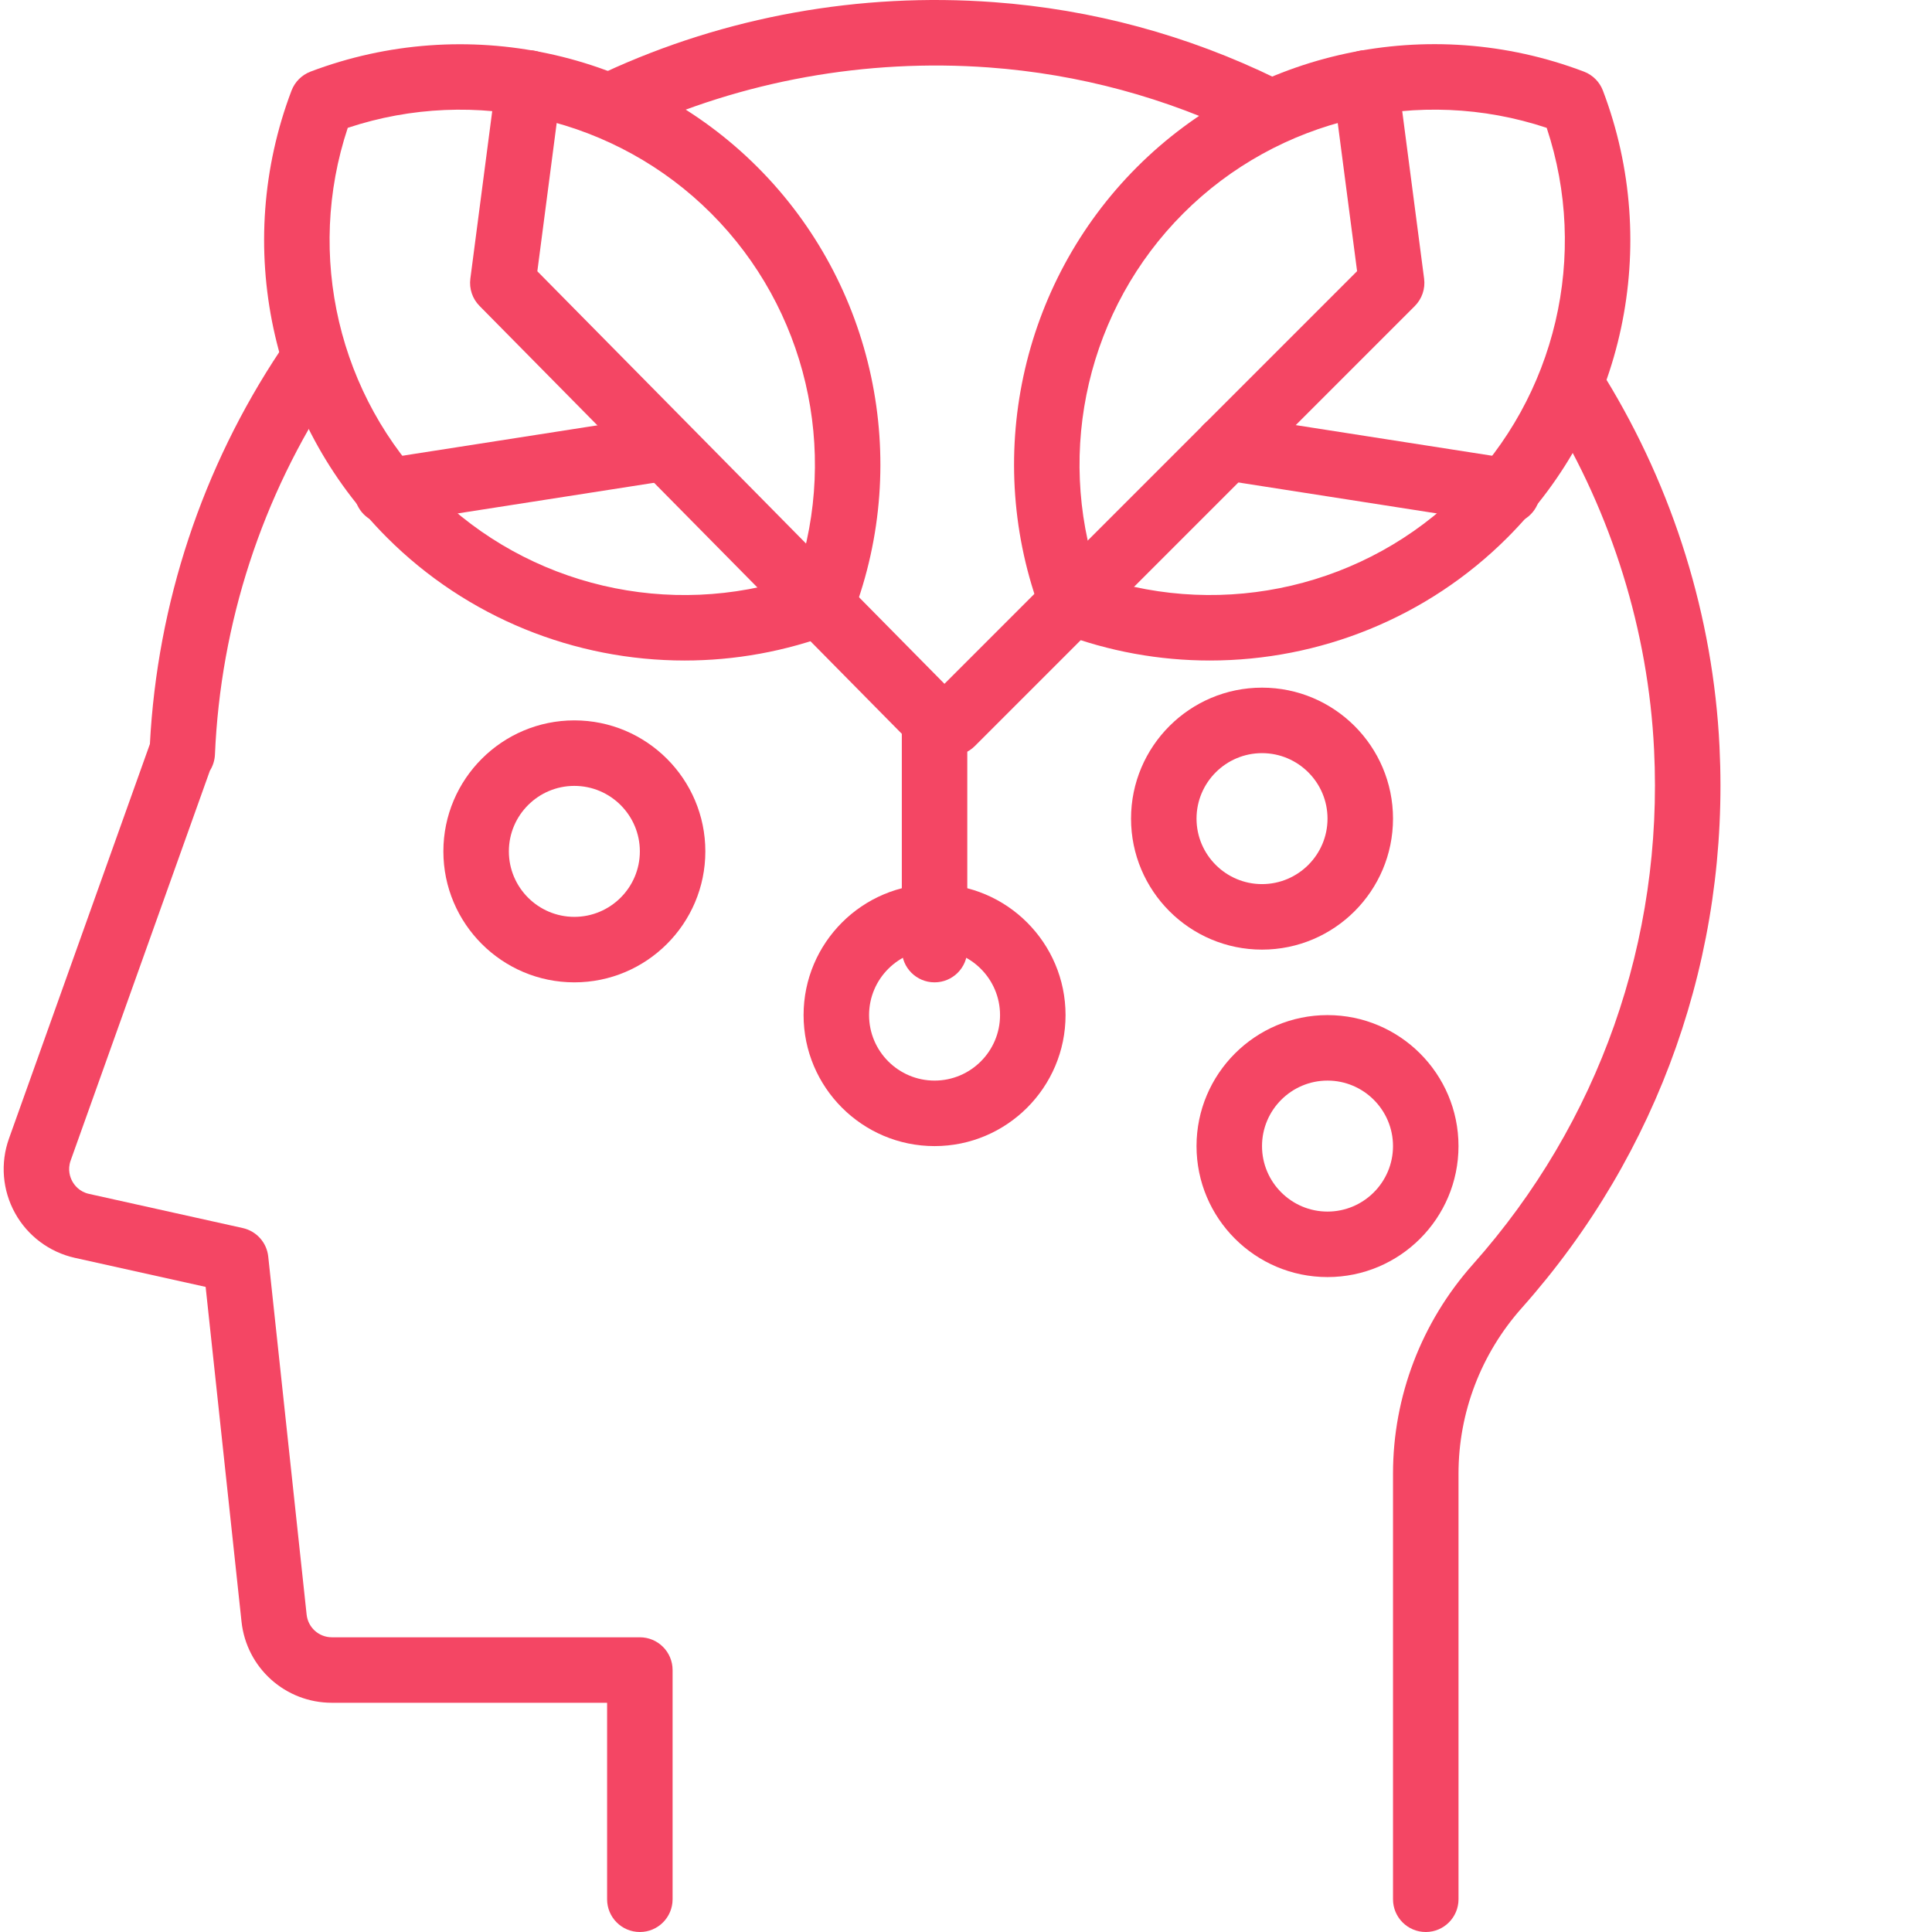 <?xml version="1.0"?>
<svg xmlns="http://www.w3.org/2000/svg" xmlns:xlink="http://www.w3.org/1999/xlink" xmlns:svgjs="http://svgjs.com/svgjs" version="1.1" width="512" height="512" x="0" y="0" viewBox="0 0 402 402.768" style="enable-background:new 0 0 512 512" xml:space="preserve" class=""><g><path xmlns="http://www.w3.org/2000/svg" d="m133.008 402.77c-3.773 0-6.828-3.055-6.828-6.828v-40.961h-57.375c-9.707 0-17.809-7.273-18.84-16.926l-7.48-69.773-27.262-6.055c-5.297-1.18-9.852-4.582-12.477-9.34-2.629-4.754-3.09-10.418-1.254-15.539l29.375-82.242c1.539-29.305 10.918-57.637 27.184-82.039 2.09-3.141 6.316-3.98 9.469-1.891 3.141 2.094 3.988 6.324 1.895 9.465-15.184 22.773-23.82 49.289-24.988 76.676-.055 1.199-.422 2.359-1.055 3.359l-29.027 81.266c-.699 1.961-.078 3.566.355 4.348.434.781 1.457 2.16 3.484 2.605l32.047 7.121c2.859.641 4.996 3.023 5.305 5.938l8.004 74.648c.293 2.691 2.551 4.727 5.266 4.727h64.199c3.773 0 6.828 3.055 6.828 6.828v47.785c0 3.77-3.055 6.828-6.824 6.828zm0 0" fill="#f44664" data-original="#000000" style=""/><path xmlns="http://www.w3.org/2000/svg" d="m262.707 29.332c-1 0-2.023-.219-2.988-.691-17.012-8.293-35.152-13.199-53.926-14.578-25.594-1.867-51.348 2.758-74.355 13.398-3.41 1.605-7.477.102-9.059-3.324-1.586-3.422-.094-7.48 3.324-9.062 25.102-11.621 53.168-16.688 81.09-14.625 20.512 1.508 40.332 6.859 58.914 15.926 3.387 1.652 4.793 5.738 3.141 9.129-1.184 2.422-3.617 3.828-6.141 3.828zm0 0" fill="#f44664" data-original="#000000" style=""/><path xmlns="http://www.w3.org/2000/svg" d="m296.848 402.77c-3.773 0-6.828-3.055-6.828-6.828v-88.746c0-16.055 5.914-31.539 16.652-43.613 26.293-29.547 39.715-67.656 37.773-107.289-1.207-24.738-8.754-49.086-21.816-70.414-1.977-3.211-.961-7.418 2.25-9.387 3.223-1.965 7.422-.953 9.387 2.254 14.262 23.273 22.5 49.859 23.82 76.883 2.113 43.23-12.527 84.793-41.211 117.031-8.516 9.566-13.199 21.828-13.199 34.531v88.746c-.004 3.773-3.059 6.832-6.828 6.832zm0 0" fill="#f44664" data-original="#000000" style=""/><path xmlns="http://www.w3.org/2000/svg" d="m251.852 137.699c-10.473 0-21.027-1.867-31.16-5.719-1.82-.695-3.262-2.133-3.953-3.953-12.262-32.254-4.445-68.832 19.898-93.188 24.344-24.348 60.914-32.18 93.188-19.906 1.82.691 3.262 2.133 3.953 3.953 12.254 32.258 4.441 68.84-19.906 93.188-16.699 16.707-39.152 25.625-62.02 25.625zm-23.395-17.438c26.543 8.816 55.953 1.984 75.762-17.84 19.82-19.828 26.66-49.254 17.84-75.77-26.527-8.82-55.945-1.992-75.766 17.84-19.82 19.828-26.66 49.262-17.836 75.77zm0 0" fill="#f44664" data-original="#000000" style=""/><path xmlns="http://www.w3.org/2000/svg" d="m198.023 157.52c-1.746 0-3.492-.668-4.824-2-2.668-2.664-2.668-6.988 0-9.652l89.332-89.34-5.008-38.348c-.492-3.738 2.148-7.168 5.883-7.652 3.758-.539 7.164 2.145 7.652 5.879l5.445 41.68c.277 2.105-.441 4.215-1.941 5.715l-91.711 91.719c-1.332 1.336-3.078 2-4.828 2zm0 0" fill="#f44664" data-original="#000000" style=""/><path xmlns="http://www.w3.org/2000/svg" d="m313.887 109.246c-.348 0-.699-.027-1.062-.078l-58.465-9.121c-3.727-.582-6.273-4.074-5.695-7.801.582-3.719 4.016-6.254 7.801-5.691l58.469 9.117c3.727.582 6.273 4.074 5.691 7.801-.527 3.367-3.434 5.773-6.738 5.773zm0 0" fill="#f44664" data-original="#000000" style=""/><path xmlns="http://www.w3.org/2000/svg" d="m142.332 137.699c-22.875 0-45.328-8.918-62.035-25.625-24.344-24.348-32.156-60.926-19.906-93.188.695-1.82 2.137-3.258 3.953-3.953 32.281-12.23 68.848-4.445 93.188 19.906 24.348 24.348 32.16 60.926 19.906 93.188-.691 1.82-2.133 3.262-3.949 3.953-10.129 3.848-20.691 5.719-31.156 5.719zm-70.219-111.047c-8.82 26.516-1.98 55.941 17.84 75.77 19.832 19.832 49.25 26.66 75.766 17.84 8.82-26.512 1.98-55.941-17.84-75.77-19.82-19.832-49.262-26.652-75.766-17.84zm0 0" fill="#f44664" data-original="#000000" style=""/><path xmlns="http://www.w3.org/2000/svg" d="m194.445 204.793c-3.773 0-6.824-3.051-6.824-6.824v-44.988l-88.043-89.211c-1.477-1.492-2.18-3.594-1.906-5.68l5.441-41.68c.48-3.734 3.895-6.422 7.652-5.879 3.734.484 6.375 3.91 5.879 7.652l-5.008 38.371 87.668 88.836c1.262 1.27 1.965 3 1.965 4.793v47.785c.004 3.77-3.051 6.824-6.824 6.824zm0 0" fill="#f44664" data-original="#000000" style=""/><path xmlns="http://www.w3.org/2000/svg" d="m80.293 109.246c-3.309 0-6.215-2.406-6.742-5.773-.578-3.727 1.969-7.219 5.695-7.801l56.52-8.812c3.805-.508 7.219 1.98 7.801 5.695.578 3.727-1.969 7.219-5.695 7.797l-56.52 8.816c-.359.055-.711.078-1.059.078zm0 0" fill="#f44664" data-original="#000000" style=""/><path xmlns="http://www.w3.org/2000/svg" d="m194.445 238.93c-15.059 0-27.305-12.25-27.305-27.309s12.246-27.309 27.305-27.309c15.059 0 27.309 12.25 27.309 27.309s-12.25 27.309-27.309 27.309zm0-40.961c-7.527 0-13.652 6.125-13.652 13.652s6.125 13.652 13.652 13.652c7.527 0 13.652-6.125 13.652-13.652s-6.125-13.652-13.652-13.652zm0 0" fill="#f44664" data-original="#000000" style=""/><path xmlns="http://www.w3.org/2000/svg" d="m262.711 197.969c-15.059 0-27.305-12.246-27.305-27.309 0-15.059 12.246-27.305 27.305-27.305 15.062 0 27.309 12.246 27.309 27.305 0 15.062-12.246 27.309-27.309 27.309zm0-40.961c-7.523 0-13.652 6.125-13.652 13.652s6.129 13.652 13.652 13.652c7.527 0 13.656-6.125 13.656-13.652s-6.129-13.652-13.656-13.652zm0 0" fill="#f44664" data-original="#000000" style=""/><path xmlns="http://www.w3.org/2000/svg" d="m276.367 266.234c-15.062 0-27.309-12.246-27.309-27.305 0-15.062 12.246-27.309 27.309-27.309 15.059 0 27.305 12.246 27.305 27.309 0 15.059-12.246 27.305-27.305 27.305zm0-40.961c-7.527 0-13.656 6.129-13.656 13.656 0 7.523 6.129 13.652 13.656 13.652 7.523 0 13.652-6.129 13.652-13.652 0-7.527-6.129-13.656-13.652-13.656zm0 0" fill="#f44664" data-original="#000000" style=""/><path xmlns="http://www.w3.org/2000/svg" d="m119.352 204.793c-15.059 0-27.305-12.246-27.305-27.305 0-15.059 12.246-27.309 27.305-27.309 15.062 0 27.309 12.25 27.309 27.309 0 15.059-12.246 27.305-27.309 27.305zm0-40.957c-7.523 0-13.652 6.125-13.652 13.652 0 7.527 6.129 13.652 13.652 13.652 7.527 0 13.656-6.125 13.656-13.652 0-7.527-6.129-13.652-13.656-13.652zm0 0" fill="#f44664" data-original="#000000" style=""/></g></svg>
